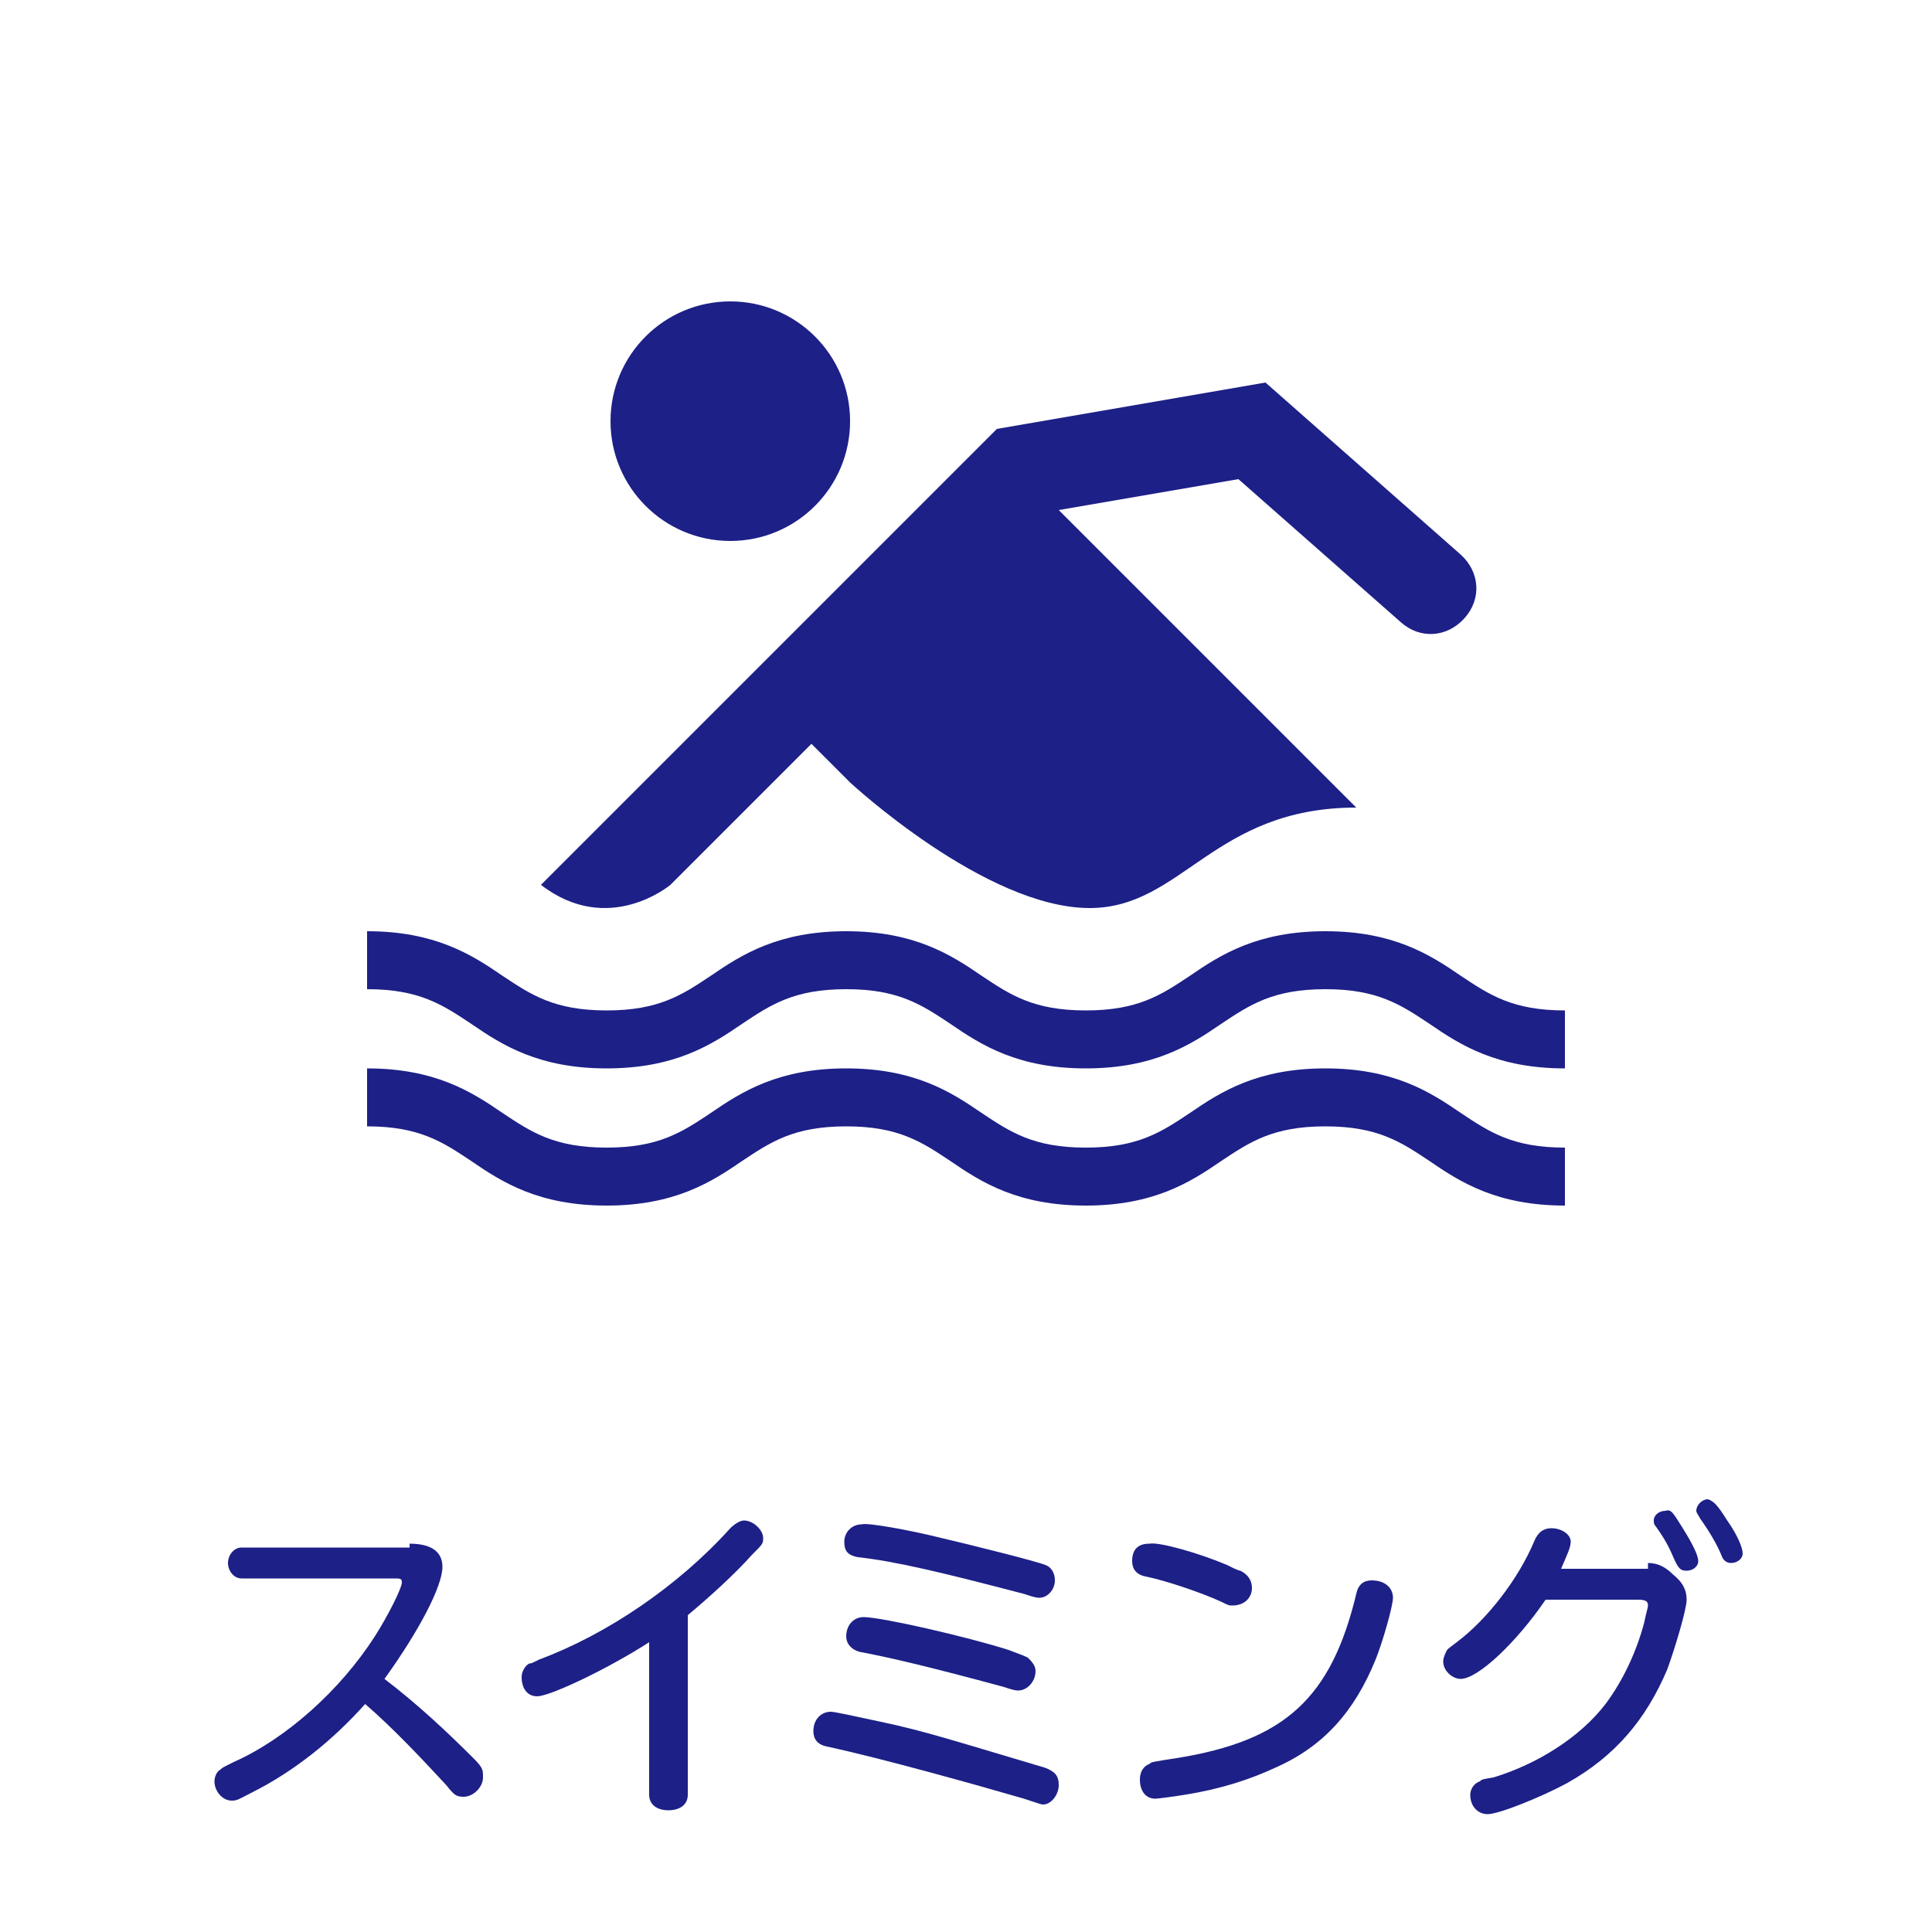 <?xml version="1.0" encoding="utf-8"?>
<!-- Generator: Adobe Illustrator 19.0.0, SVG Export Plug-In . SVG Version: 6.00 Build 0)  -->
<svg version="1.1" id="レイヤー_1" xmlns="http://www.w3.org/2000/svg" xmlns:xlink="http://www.w3.org/1999/xlink" x="0px"
	 y="0px" viewBox="-428.2 232 100 100" style="enable-background:new -428.2 232 100 100;" xml:space="preserve">
<style type="text/css">
	.st0{fill:none;}
	.st1{fill:#1D2087;}
</style>
<rect id="XMLID_1035_" x="-428.2" y="232" class="st0" width="100" height="100"/>
<path id="XMLID_977_" class="st1" d="M-347.2,287.3c-3.5,0-5.4-1.2-7-2.3c-1.5-1-2.7-1.8-5.4-1.8s-3.9,0.8-5.4,1.8
	c-1.6,1.1-3.5,2.3-7,2.3s-5.4-1.2-7-2.3c-1.5-1-2.7-1.8-5.4-1.8s-3.9,0.8-5.4,1.8c-1.6,1.1-3.5,2.3-7,2.3s-5.4-1.2-7-2.3
	c-1.5-1-2.7-1.8-5.4-1.8v-3c3.5,0,5.4,1.2,7,2.3c1.5,1,2.7,1.8,5.4,1.8s3.9-0.8,5.4-1.8c1.6-1.1,3.5-2.3,7-2.3s5.4,1.2,7,2.3
	c1.5,1,2.7,1.8,5.4,1.8s3.9-0.8,5.4-1.8c1.6-1.1,3.5-2.3,7-2.3s5.4,1.2,7,2.3c1.5,1,2.7,1.8,5.4,1.8V287.3z"/>
<path id="XMLID_976_" class="st1" d="M-347.2,294.4c-3.5,0-5.4-1.2-7-2.3c-1.5-1-2.7-1.8-5.4-1.8s-3.9,0.8-5.4,1.8
	c-1.6,1.1-3.5,2.3-7,2.3s-5.4-1.2-7-2.3c-1.5-1-2.7-1.8-5.4-1.8s-3.9,0.8-5.4,1.8c-1.6,1.1-3.5,2.3-7,2.3s-5.4-1.2-7-2.3
	c-1.5-1-2.7-1.8-5.4-1.8v-3c3.5,0,5.4,1.2,7,2.3c1.5,1,2.7,1.8,5.4,1.8s3.9-0.8,5.4-1.8c1.6-1.1,3.5-2.3,7-2.3s5.4,1.2,7,2.3
	c1.5,1,2.7,1.8,5.4,1.8s3.9-0.8,5.4-1.8c1.6-1.1,3.5-2.3,7-2.3s5.4,1.2,7,2.3c1.5,1,2.7,1.8,5.4,1.8V294.4z"/>
<circle id="XMLID_993_" class="st1" cx="-390.4" cy="253.8" r="6.2"/>
<path id="XMLID_992_" class="st1" d="M-393.5,277.8l7.3-7.3l2,2c0,0,7,6.5,12.4,6.5c4.8,0,6.4-5.2,13.8-5.2l-15.4-15.4l9.3-1.6
	l8.4,7.4c1,0.9,2.4,0.8,3.3-0.2c0.9-1,0.8-2.4-0.2-3.3l-10.1-8.9l-13.9,2.4l-23.6,23.6C-396.7,280.5-393.5,277.8-393.5,277.8z"/>
<g id="XMLID_914_">
	<path id="XMLID_915_" class="st1" d="M-407,311.9c1.1,0,1.7,0.4,1.7,1.2c0,1-1.2,3.3-3,5.8c1.7,1.3,3.2,2.7,4.6,4.1
		c0.5,0.5,0.5,0.6,0.5,1c0,0.5-0.5,1-1,1c-0.4,0-0.5-0.1-0.9-0.6c-1.2-1.3-2.8-3-4.2-4.2c-1.7,1.9-3.7,3.5-5.9,4.6
		c-0.6,0.3-0.7,0.4-1,0.4c-0.5,0-0.9-0.5-0.9-1c0-0.2,0.1-0.5,0.3-0.6c0.1-0.1,0.1-0.1,0.7-0.4c2.7-1.2,5.5-3.7,7.3-6.5
		c0.7-1.1,1.4-2.5,1.4-2.8c0-0.2-0.1-0.2-0.4-0.2h-7.9c-0.4,0-0.7-0.4-0.7-0.8s0.3-0.8,0.7-0.8H-407z"/>
	<path id="XMLID_963_" class="st1" d="M-392.6,324.9c0,0.5-0.4,0.8-1,0.8c-0.6,0-1-0.3-1-0.8V317c-2,1.3-5.1,2.8-5.8,2.8
		c-0.5,0-0.8-0.4-0.8-1c0-0.3,0.2-0.6,0.4-0.7c0.1,0,0.1,0,0.5-0.2c3.5-1.3,7.2-3.8,9.9-6.8c0.2-0.2,0.5-0.4,0.7-0.4
		c0.5,0,1,0.5,1,0.9c0,0.3,0,0.3-0.6,0.9c-0.8,0.9-2.1,2.1-3.3,3.1V324.9z"/>
	<path id="XMLID_965_" class="st1" d="M-382.7,321.1c2.4,0.5,4.2,1.1,8.6,2.4c0.5,0.2,0.7,0.4,0.7,0.9c0,0.5-0.4,1-0.8,1
		c-0.1,0-0.1,0-1-0.3c-2.4-0.7-7.4-2.1-10.2-2.7c-0.5-0.1-0.7-0.4-0.7-0.8c0-0.6,0.4-1,0.9-1C-385,320.6-384.1,320.8-382.7,321.1z
		 M-379.5,311.6c1.7,0.4,4.9,1.2,5.4,1.4c0.3,0.1,0.5,0.4,0.5,0.8c0,0.5-0.4,0.9-0.8,0.9c-0.1,0-0.2,0-0.8-0.2
		c-4.2-1.1-6.7-1.7-8.6-1.9c-0.5-0.1-0.7-0.3-0.7-0.8c0-0.5,0.4-0.9,0.9-0.9C-383.3,310.8-381.1,311.2-379.5,311.6z M-376,317.4
		c0.8,0.3,0.8,0.3,1,0.4c0.2,0.2,0.4,0.4,0.4,0.7c0,0.5-0.4,1-0.9,1c-0.1,0-0.2,0-0.8-0.2c-3.7-1-5.8-1.5-7.4-1.8
		c-0.4-0.1-0.7-0.4-0.7-0.8c0-0.6,0.4-1,0.9-1C-382.6,315.7-378.2,316.7-376,317.4z"/>
	<path id="XMLID_990_" class="st1" d="M-364.7,313c0.2,0.1,0.6,0.3,0.7,0.3c0.4,0.2,0.6,0.5,0.6,0.9c0,0.5-0.4,0.9-1,0.9
		c-0.2,0-0.2,0-0.6-0.2c-1.1-0.5-2.9-1.1-3.9-1.3c-0.5-0.1-0.7-0.4-0.7-0.8c0-0.6,0.3-0.9,0.9-0.9
		C-368.2,311.8-366.1,312.4-364.7,313z M-356.1,314.7c0,0.4-0.5,2.2-0.9,3.2c-1.1,2.7-2.7,4.5-5.2,5.6c-1.3,0.6-2.8,1.1-4.7,1.4
		c-0.6,0.1-1.4,0.2-1.5,0.2c-0.5,0-0.8-0.4-0.8-1c0-0.4,0.2-0.7,0.5-0.8c0.1-0.1,0.1-0.1,1.4-0.3c5.6-0.9,8-3.1,9.3-8.5
		c0.1-0.5,0.4-0.7,0.8-0.7C-356.5,313.8-356.1,314.2-356.1,314.7z"/>
	<path id="XMLID_1002_" class="st1" d="M-342.9,312.9c0.5,0,0.9,0.2,1.3,0.6c0.5,0.4,0.7,0.8,0.7,1.3c0,0.5-0.6,2.5-1,3.6
		c-1.1,2.6-2.7,4.5-5.2,5.9c-1.3,0.7-3.5,1.6-4.1,1.6c-0.5,0-0.9-0.4-0.9-1c0-0.3,0.2-0.6,0.5-0.7c0.1-0.1,0.1-0.1,0.7-0.2
		c2.3-0.7,4.5-2.1,5.8-3.8c0.9-1.2,1.6-2.7,2-4.2c0.1-0.5,0.2-0.8,0.2-0.9c0-0.2-0.1-0.3-0.5-0.3h-4.8c-1.5,2.2-3.5,4.1-4.4,4.1
		c-0.4,0-0.9-0.4-0.9-0.9c0-0.2,0.1-0.4,0.2-0.6c0.1-0.1,0.1-0.1,0.5-0.4c1.6-1.2,3.2-3.3,4-5.2c0.2-0.5,0.5-0.7,0.9-0.7
		c0.5,0,1,0.3,1,0.7c0,0.3-0.2,0.7-0.5,1.4H-342.9z M-341.1,311.1c0.5,0.8,0.8,1.4,0.8,1.7s-0.3,0.5-0.6,0.5c-0.3,0-0.4-0.1-0.6-0.5
		c-0.3-0.7-0.5-1.1-1-1.8c-0.1-0.1-0.1-0.2-0.1-0.3c0-0.3,0.3-0.5,0.6-0.5C-341.7,310.1-341.6,310.3-341.1,311.1z M-338.8,310.7
		c0.5,0.7,0.8,1.4,0.8,1.7c0,0.3-0.3,0.5-0.6,0.5c-0.2,0-0.4-0.1-0.5-0.4c-0.2-0.5-0.6-1.2-1.1-1.9c-0.1-0.2-0.2-0.3-0.2-0.4
		c0-0.3,0.3-0.6,0.6-0.6C-339.5,309.7-339.3,309.9-338.8,310.7z"/>
</g>
</svg>
